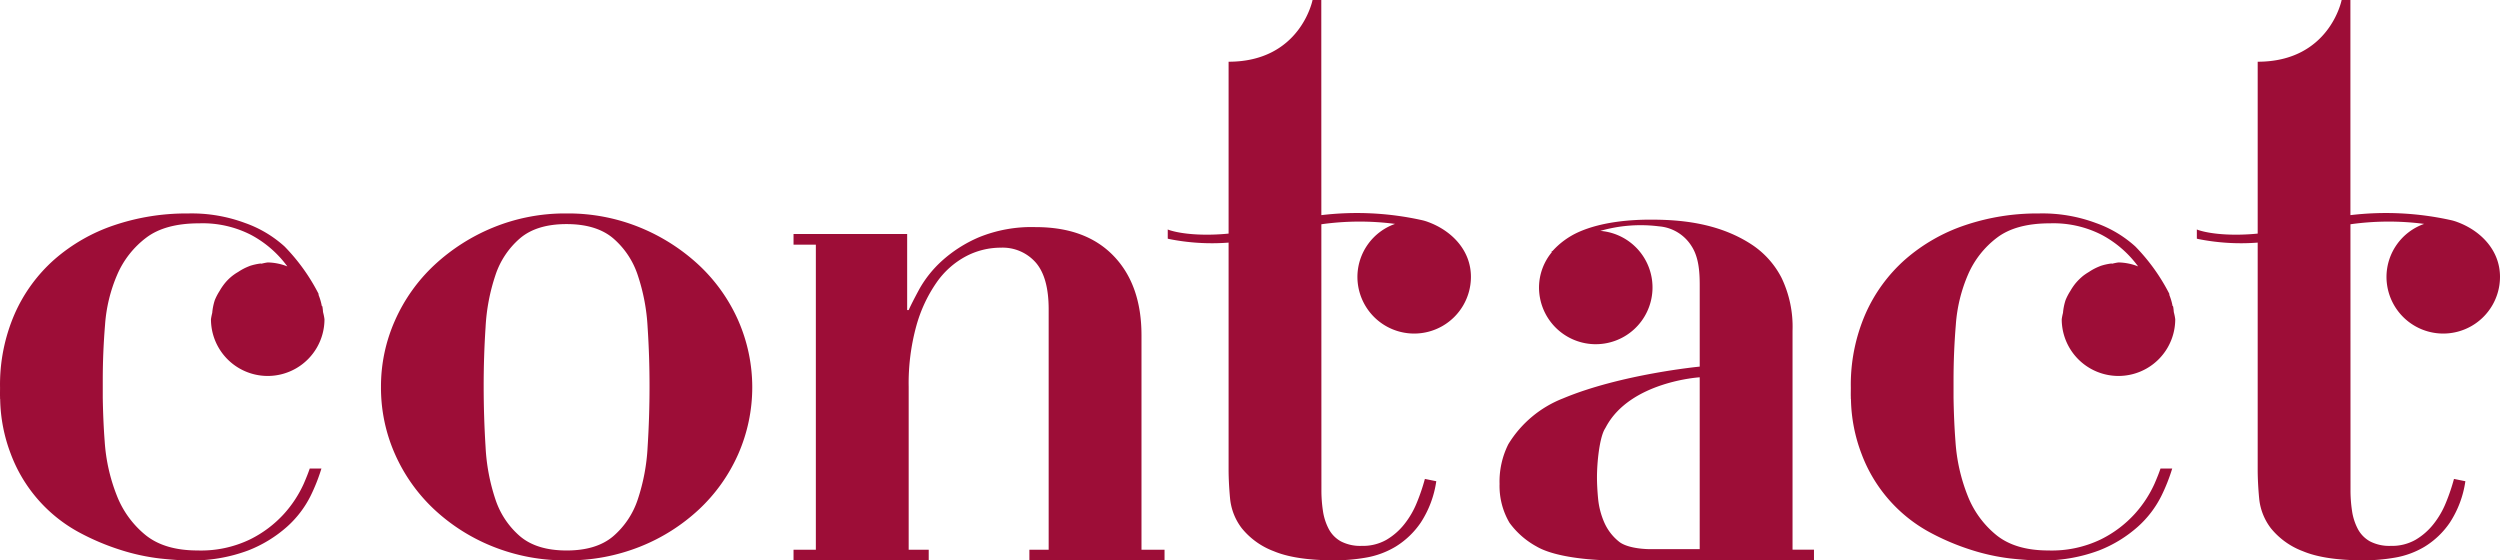 <svg xmlns="http://www.w3.org/2000/svg" xmlns:xlink="http://www.w3.org/1999/xlink" width="446.65" height="100.117" viewBox="0 0 446.65 100.117">
  <defs>
    <clipPath id="clip-path">
      <rect id="Rectangle_51" data-name="Rectangle 51" width="446.65" height="100.117" fill="#9d0d37"/>
    </clipPath>
  </defs>
  <g id="Groupe_47" data-name="Groupe 47" transform="translate(0 0)">
    <g id="Groupe_46" data-name="Groupe 46" transform="translate(0 0)" clip-path="url(#clip-path)">
      <path id="Tracé_592" data-name="Tracé 592" d="M54.253,58.442a20.758,20.758,0,0,1-3.467,5.3,20.383,20.383,0,0,1-6.116,4.616,20.173,20.173,0,0,1-9.379,1.974q-5.844,0-9.243-2.717a17.07,17.07,0,0,1-5.166-7.069,31.842,31.842,0,0,1-2.174-9.65c-.2-2.6-.3-5.2-.347-7.8v-3.21q0-4.895.407-9.857a27.437,27.437,0,0,1,2.174-8.968,16.414,16.414,0,0,1,5.162-6.594q3.4-2.589,9.514-2.581A18.912,18.912,0,0,1,44.8,13.926a19.254,19.254,0,0,1,6.538,5.656,10,10,0,0,0-3.508-.708,9,9,0,0,0-1.089.222,1.635,1.635,0,0,0-.219-.026,10.156,10.156,0,0,0-1.809.4l-.106.03.011,0-.068.034a9.82,9.82,0,0,0-2,1.04,8.439,8.439,0,0,0-2.461,2.118,10.267,10.267,0,0,0-.859,1.281,10.049,10.049,0,0,0-.852,1.635,10.143,10.143,0,0,0-.46,2.283,10.39,10.39,0,0,0-.226,1.123,10.14,10.14,0,1,0,20.28,0,9.756,9.756,0,0,0-.249-1.24c-.038-.264-.038-.539-.094-.8h.015c-.008-.041-.023-.083-.034-.124-.015-.057-.019-.121-.034-.173l.015-.038-.09.049a10.074,10.074,0,0,0-.58-2c-.026-.087.034-.136-.026-.245a34.586,34.586,0,0,0-6.044-8.41,20.771,20.771,0,0,0-7.073-4.209,27.3,27.3,0,0,0-10.193-1.7A40.2,40.2,0,0,0,20.4,12.226,31.462,31.462,0,0,0,9.726,18.338a28.086,28.086,0,0,0-7.133,9.793A31.735,31.735,0,0,0,.008,41.248c0,.486-.011.965-.008,1.443,0,.045.008.083.008.128,0,.151,0,.309.008.46H.031a28.691,28.691,0,0,0,1.892,9.793,26.468,26.468,0,0,0,12.163,14,42.687,42.687,0,0,0,7.547,3.192,37.16,37.16,0,0,0,6.933,1.5c2.121.226,3.779.339,4.959.339a28.514,28.514,0,0,0,10.8-1.767,23.037,23.037,0,0,0,7-4.284,18.408,18.408,0,0,0,4.149-5.434,32.627,32.627,0,0,0,1.952-4.921H55.338c-.249.735-.6,1.635-1.085,2.747" transform="translate(-0.001 28.014)" fill="#9d0d37"/>
      <path id="Tracé_593" data-name="Tracé 593" d="M64.347,12.633a34.771,34.771,0,0,1,10.532,6.73,30.33,30.33,0,0,1,7,9.853,29.68,29.68,0,0,1,0,23.923,30.305,30.305,0,0,1-7,9.857,33.682,33.682,0,0,1-10.532,6.658A34.667,34.667,0,0,1,51.227,72.1,34.648,34.648,0,0,1,38.11,69.655,33.639,33.639,0,0,1,27.578,63a30.305,30.305,0,0,1-7-9.857,29.2,29.2,0,0,1-2.513-12.028,28.906,28.906,0,0,1,2.513-11.9,30.33,30.33,0,0,1,7-9.853,34.725,34.725,0,0,1,10.532-6.73A33.9,33.9,0,0,1,51.227,10.12a33.914,33.914,0,0,1,13.12,2.513M59.52,67.82a14.748,14.748,0,0,0,4.416-6.59A35.181,35.181,0,0,0,65.7,51.847q.339-5.3.343-10.735T65.7,30.441a34.949,34.949,0,0,0-1.767-9.311,14.76,14.76,0,0,0-4.416-6.594q-2.99-2.51-8.293-2.513t-8.29,2.513a14.76,14.76,0,0,0-4.416,6.594,34.8,34.8,0,0,0-1.767,9.311q-.345,5.234-.339,10.671t.339,10.735a35.032,35.032,0,0,0,1.767,9.382,14.748,14.748,0,0,0,4.416,6.59q2.99,2.515,8.29,2.517T59.52,67.82" transform="translate(50.002 28.014)" fill="#9d0d37"/>
      <path id="Tracé_594" data-name="Tracé 594" d="M41.612,68.4V13.9H37.625v-1.9h20.3V25.585h.271q.543-1.221,1.9-3.738a20.092,20.092,0,0,1,3.941-4.963A23.779,23.779,0,0,1,70.7,12.6a24.832,24.832,0,0,1,10.193-1.835q8.975,0,13.934,5.166T99.79,30.069V68.4h4.118v1.9H79.763V68.4h3.444V25.449q0-5.709-2.314-8.361a7.87,7.87,0,0,0-6.251-2.649A13.332,13.332,0,0,0,68.391,16a14.966,14.966,0,0,0-5.234,4.691,25.529,25.529,0,0,0-3.6,7.743,38.681,38.681,0,0,0-1.36,10.875V68.4h3.58v1.9H37.625V68.4Z" transform="translate(104.148 29.811)" fill="#9d0d37"/>
      <path id="Tracé_595" data-name="Tracé 595" d="M89.254,49.452a10.14,10.14,0,1,0,20.28,0c0-4.714-3.41-8.229-7.638-9.786a8.539,8.539,0,0,0-1.017-.313,53.6,53.6,0,0,0-18.068-.919L82.8,0H81.239s-2.159,11.025-15,11.025V41.731c-4.005.4-8.139.188-10.694-.659a1.961,1.961,0,0,1-.177-.09v1.654c.072.015.143.045.211.057a38.942,38.942,0,0,0,10.66.648V83.8c0,1.635.087,3.4.268,5.3a10.347,10.347,0,0,0,2.11,5.3,13.433,13.433,0,0,0,5.709,4.081q3.872,1.628,10.942,1.628a32.8,32.8,0,0,0,5.437-.475,15.347,15.347,0,0,0,5.369-1.971,14.844,14.844,0,0,0,4.484-4.281,18.241,18.241,0,0,0,2.785-7.408l-2.035-.411a35.024,35.024,0,0,1-1.428,4.216,15.477,15.477,0,0,1-2.246,3.874,11.534,11.534,0,0,1-3.192,2.785,8.49,8.49,0,0,1-4.416,1.085,7.5,7.5,0,0,1-3.738-.81,5.461,5.461,0,0,1-2.174-2.242,10.052,10.052,0,0,1-1.021-3.2,24.567,24.567,0,0,1-.271-3.806l-.011-47.4A48.946,48.946,0,0,1,95.98,40a10.065,10.065,0,0,0-6.726,9.45" transform="translate(153.262 0.002)" fill="#9d0d37"/>
      <path id="Tracé_596" data-name="Tracé 596" d="M123.443,69.38c0-.094,0-39.139,0-39.139a20.181,20.181,0,0,0-1.974-9.45,15.679,15.679,0,0,0-5.3-5.912c-6.229-4.1-13.467-4.465-18.136-4.465-3.286,0-8.595.32-12.864,2.242a13.967,13.967,0,0,0-4.556,3.308c-.075.075-.173.109-.252.188l.079.075a9.932,9.932,0,0,0-2.291,6.165,10.139,10.139,0,1,0,10.95-9.97,26.135,26.135,0,0,1,10.5-.81,7.569,7.569,0,0,1,5.844,3.6c1.24,1.952,1.417,4.488,1.417,6.933V36.67s-14.089,1.349-24.425,5.682a19.935,19.935,0,0,0-9.763,8.173A14.869,14.869,0,0,0,71.1,57.639a12.985,12.985,0,0,0,1.775,6.933,14.693,14.693,0,0,0,4.834,4.235c3.693,2.167,11.165,2.479,13.339,2.479.388,0,.81,0,1.236,0v0h34.99V69.38Zm-16.587-.094-8.685,0c-2.088,0-4.548-.384-5.724-1.338a9.008,9.008,0,0,1-2.653-3.463,13.953,13.953,0,0,1-1.089-4.216c-.136-1.451-.2-2.717-.2-3.806,0-2.721.43-6.737,1.292-8.459.087-.17.207-.347.309-.543,4.333-8.139,16.753-8.881,16.753-8.881Z" transform="translate(196.812 28.828)" fill="#9d0d37"/>
      <path id="Tracé_597" data-name="Tracé 597" d="M142.006,58.442a20.758,20.758,0,0,1-3.467,5.3,20.383,20.383,0,0,1-6.116,4.616,20.173,20.173,0,0,1-9.379,1.974q-5.844,0-9.243-2.717a17.07,17.07,0,0,1-5.166-7.069,31.842,31.842,0,0,1-2.174-9.65c-.2-2.6-.3-5.2-.347-7.8v-3.21q0-4.895.407-9.857a27.438,27.438,0,0,1,2.174-8.968,16.414,16.414,0,0,1,5.162-6.594q3.391-2.589,9.514-2.581a18.911,18.911,0,0,1,9.179,2.039,19.254,19.254,0,0,1,6.538,5.656,10,10,0,0,0-3.508-.708,9.208,9.208,0,0,0-1.093.222,1.516,1.516,0,0,0-.215-.026,10.156,10.156,0,0,0-1.809.4l-.105.03.011,0-.068.034a9.723,9.723,0,0,0-2,1.04,9.6,9.6,0,0,0-1.029.69,10.056,10.056,0,0,0-1.432,1.428,10.27,10.27,0,0,0-.859,1.281,9.765,9.765,0,0,0-.852,1.635,10.142,10.142,0,0,0-.46,2.283,9.552,9.552,0,0,0-.226,1.123,10.14,10.14,0,0,0,20.28,0,9.753,9.753,0,0,0-.249-1.24c-.038-.264-.038-.539-.094-.8h.015c-.008-.041-.023-.083-.034-.124-.015-.057-.019-.121-.034-.173l.015-.038-.09.049a10.075,10.075,0,0,0-.58-2c-.026-.087.034-.136-.026-.245a34.587,34.587,0,0,0-6.044-8.41,20.771,20.771,0,0,0-7.073-4.209,27.3,27.3,0,0,0-10.193-1.7,40.2,40.2,0,0,0-13.184,2.106,31.462,31.462,0,0,0-10.671,6.112,28.086,28.086,0,0,0-7.133,9.793,31.735,31.735,0,0,0-2.585,13.117c0,.486-.011.965-.008,1.443,0,.045.008.083.008.128,0,.151,0,.309.008.46h.015a28.691,28.691,0,0,0,1.892,9.793,26.468,26.468,0,0,0,12.163,14,42.688,42.688,0,0,0,7.547,3.192,37.188,37.188,0,0,0,6.929,1.5c2.125.226,3.783.339,4.963.339a28.514,28.514,0,0,0,10.8-1.767,23.037,23.037,0,0,0,7-4.284,18.408,18.408,0,0,0,4.149-5.434,32.625,32.625,0,0,0,1.952-4.921h-2.091c-.249.735-.6,1.635-1.085,2.747" transform="translate(242.905 28.014)" fill="#9d0d37"/>
      <path id="Tracé_598" data-name="Tracé 598" d="M138.047,49.452a10.14,10.14,0,0,0,20.28,0c0-4.714-3.41-8.229-7.638-9.786a8.541,8.541,0,0,0-1.017-.313,53.6,53.6,0,0,0-18.068-.919L131.6,0h-1.564s-2.159,11.025-15,11.025V41.731c-4.005.4-8.139.188-10.694-.659a1.964,1.964,0,0,1-.177-.09v1.654c.072.015.143.045.211.057a38.943,38.943,0,0,0,10.66.648V83.8c0,1.635.087,3.4.268,5.3a10.38,10.38,0,0,0,2.11,5.3,13.433,13.433,0,0,0,5.709,4.081q3.872,1.628,10.942,1.628a32.8,32.8,0,0,0,5.437-.475,15.347,15.347,0,0,0,5.369-1.971,14.844,14.844,0,0,0,4.484-4.281,18.242,18.242,0,0,0,2.785-7.408l-2.035-.411a35.018,35.018,0,0,1-1.428,4.216,15.477,15.477,0,0,1-2.246,3.874,11.535,11.535,0,0,1-3.192,2.785,8.49,8.49,0,0,1-4.416,1.085,7.5,7.5,0,0,1-3.738-.81,5.462,5.462,0,0,1-2.174-2.242,10.055,10.055,0,0,1-1.021-3.2,24.576,24.576,0,0,1-.271-3.806l-.011-47.4A48.946,48.946,0,0,1,144.773,40a10.065,10.065,0,0,0-6.726,9.45" transform="translate(288.323 0.002)" fill="#9d0d37"/>
    </g>
  </g>
</svg>
